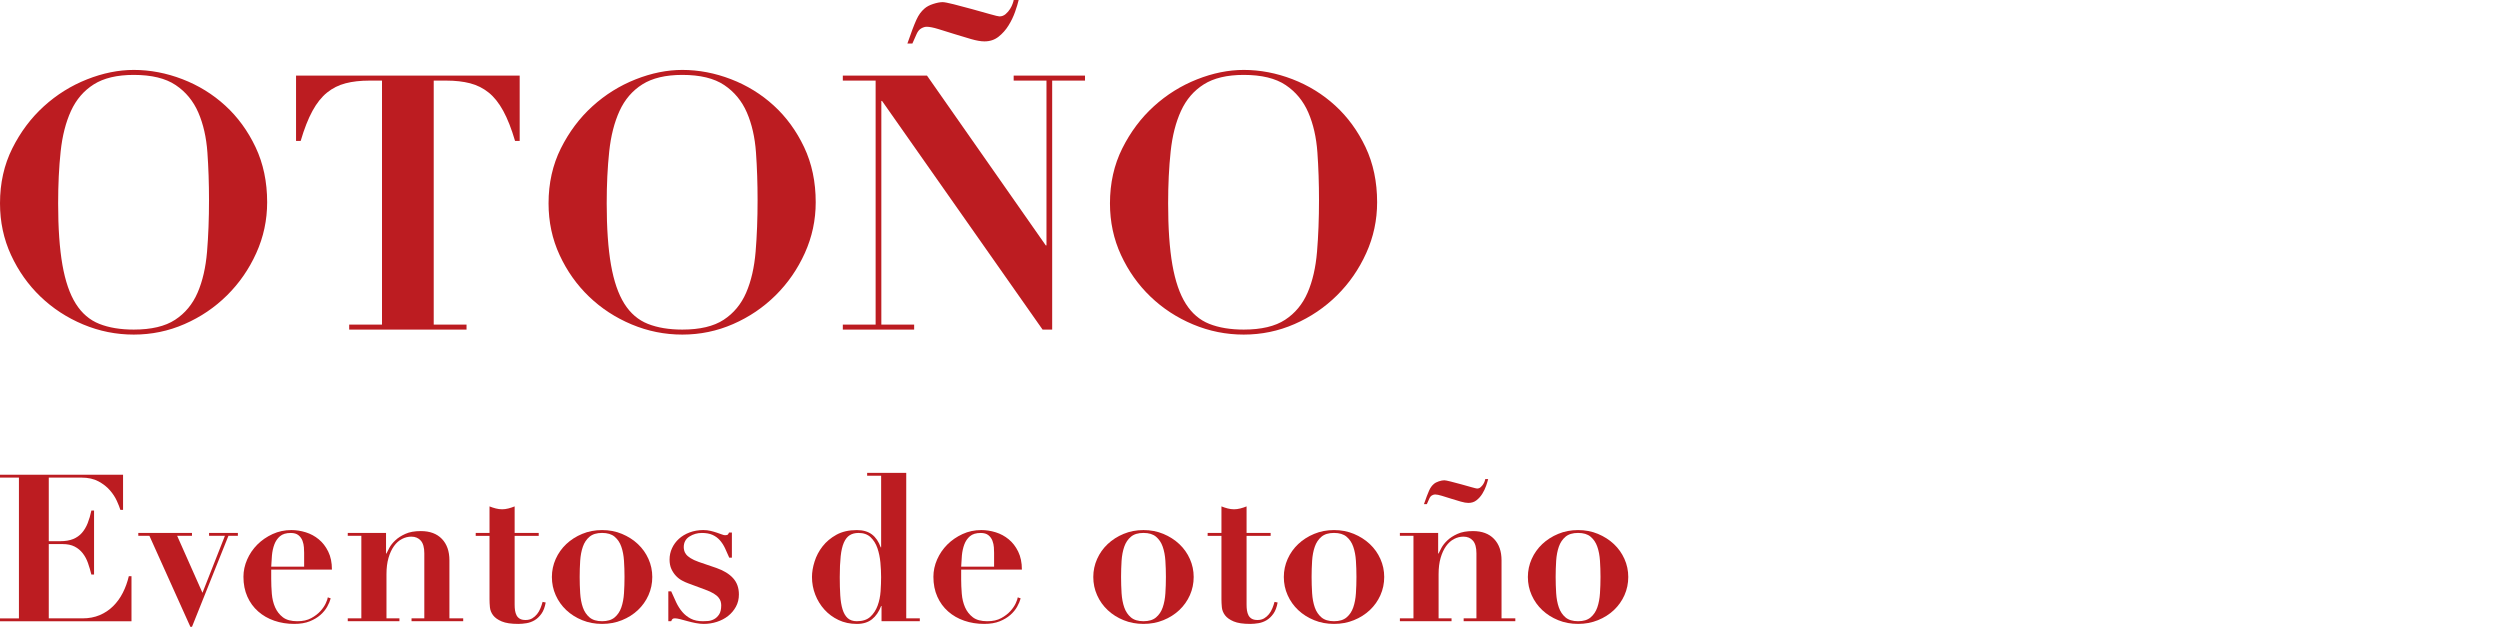 <?xml version="1.0" encoding="utf-8"?>
<!-- Generator: Adobe Illustrator 27.7.0, SVG Export Plug-In . SVG Version: 6.00 Build 0)  -->
<svg version="1.1" id="レイヤー_1" xmlns="http://www.w3.org/2000/svg" xmlns:xlink="http://www.w3.org/1999/xlink" x="0px"
	 y="0px" viewBox="0 0 182.237 45.689" style="enable-background:new 0 0 182.237 45.689;" xml:space="preserve">
<style type="text/css">
	.st0{fill:#BC1C21;}
	.st1{enable-background:new    ;}
</style>
<g>
	<path class="st0" d="M0.897,10.816C1.495,9.62,2.262,8.598,3.198,7.748c0.936-0.849,1.984-1.503,3.146-1.963
		C7.505,5.326,8.641,5.097,9.75,5.097c1.196,0,2.379,0.226,3.549,0.676c1.17,0.451,2.21,1.092,3.12,1.924
		c0.91,0.832,1.646,1.842,2.21,3.029c0.563,1.188,0.845,2.526,0.845,4.017c0,1.3-0.264,2.535-0.793,3.705s-1.239,2.197-2.132,3.081
		c-0.893,0.884-1.924,1.582-3.094,2.093c-1.17,0.512-2.405,0.768-3.705,0.768c-1.283,0-2.513-0.247-3.692-0.741
		s-2.214-1.17-3.107-2.028c-0.893-0.857-1.608-1.867-2.145-3.028C0.269,17.43,0,16.173,0,14.82C0,13.348,0.299,12.013,0.897,10.816z
		 M4.55,19.306c0.208,1.188,0.533,2.132,0.975,2.834c0.442,0.702,1.014,1.191,1.716,1.469s1.538,0.416,2.509,0.416
		c1.283,0,2.288-0.238,3.016-0.715s1.274-1.135,1.638-1.977c0.364-0.84,0.593-1.837,0.689-2.989
		c0.095-1.153,0.143-2.405,0.143-3.758c0-1.213-0.039-2.369-0.117-3.471c-0.078-1.101-0.299-2.071-0.663-2.912
		c-0.364-0.84-0.915-1.508-1.651-2.002C12.068,5.707,11.05,5.46,9.75,5.46c-1.213,0-2.184,0.23-2.912,0.689S5.555,7.255,5.174,8.086
		c-0.381,0.832-0.633,1.82-0.754,2.965c-0.122,1.144-0.182,2.4-0.182,3.77C4.238,16.623,4.342,18.118,4.55,19.306z"/>
	<path class="st0" d="M26.91,5.876c-0.642,0-1.214,0.065-1.716,0.195c-0.503,0.13-0.954,0.355-1.352,0.676
		c-0.399,0.321-0.754,0.768-1.066,1.339c-0.312,0.572-0.598,1.301-0.858,2.185H21.58V5.513h16.302v4.758h-0.338
		c-0.26-0.884-0.546-1.612-0.858-2.185c-0.312-0.571-0.667-1.018-1.066-1.339c-0.399-0.32-0.85-0.546-1.352-0.676
		c-0.503-0.13-1.075-0.195-1.716-0.195h-0.936V23.66h2.392v0.364h-8.554V23.66h2.392V5.876H26.91z"/>
	<path class="st0" d="M40.884,10.816c0.598-1.196,1.365-2.219,2.301-3.068c0.936-0.849,1.984-1.503,3.146-1.963
		c1.161-0.459,2.296-0.688,3.406-0.688c1.196,0,2.379,0.226,3.549,0.676c1.17,0.451,2.21,1.092,3.12,1.924
		c0.91,0.832,1.646,1.842,2.21,3.029c0.563,1.188,0.845,2.526,0.845,4.017c0,1.3-0.264,2.535-0.793,3.705s-1.239,2.197-2.132,3.081
		c-0.893,0.884-1.924,1.582-3.094,2.093c-1.17,0.512-2.405,0.768-3.705,0.768c-1.283,0-2.513-0.247-3.692-0.741
		s-2.214-1.17-3.107-2.028c-0.893-0.857-1.608-1.867-2.145-3.028c-0.538-1.161-0.806-2.418-0.806-3.771
		C39.987,13.348,40.287,12.013,40.884,10.816z M44.538,19.306c0.208,1.188,0.533,2.132,0.975,2.834
		c0.442,0.702,1.014,1.191,1.716,1.469s1.538,0.416,2.509,0.416c1.283,0,2.288-0.238,3.016-0.715s1.274-1.135,1.638-1.977
		c0.364-0.84,0.593-1.837,0.689-2.989c0.095-1.153,0.143-2.405,0.143-3.758c0-1.213-0.039-2.369-0.117-3.471
		c-0.078-1.101-0.299-2.071-0.663-2.912c-0.364-0.84-0.915-1.508-1.651-2.002c-0.737-0.494-1.755-0.741-3.055-0.741
		c-1.213,0-2.184,0.23-2.912,0.689s-1.283,1.105-1.664,1.937c-0.381,0.832-0.633,1.82-0.754,2.965
		c-0.122,1.144-0.182,2.4-0.182,3.77C44.226,16.623,44.33,18.118,44.538,19.306z"/>
	<path class="st0" d="M67.574,5.513l8.658,12.376h0.051V5.876h-2.392V5.513h5.2v0.363h-2.393v18.148h-0.701l-11.7-16.666h-0.052
		V23.66h2.392v0.364h-5.2V23.66h2.392V5.876h-2.392V5.513H67.574z M66.144,3.173c0.139-0.399,0.261-0.737,0.364-1.015
		c0.104-0.276,0.199-0.511,0.286-0.702c0.087-0.19,0.177-0.351,0.272-0.48s0.203-0.247,0.325-0.352
		c0.156-0.138,0.368-0.251,0.638-0.338c0.268-0.086,0.498-0.13,0.688-0.13c0.121,0,0.39,0.052,0.806,0.156
		c0.416,0.104,0.858,0.221,1.326,0.351c0.469,0.13,0.901,0.252,1.301,0.364c0.398,0.113,0.632,0.169,0.701,0.169
		c0.174,0,0.325-0.056,0.455-0.169c0.13-0.112,0.238-0.238,0.325-0.377s0.151-0.273,0.194-0.403S73.892,0.035,73.892,0h0.364
		c-0.053,0.226-0.139,0.512-0.26,0.858c-0.122,0.347-0.282,0.681-0.481,1.001c-0.199,0.321-0.442,0.594-0.728,0.819
		C72.5,2.904,72.158,3.017,71.76,3.017c-0.26,0-0.585-0.057-0.975-0.169c-0.391-0.112-0.793-0.234-1.209-0.364
		s-0.807-0.251-1.17-0.364c-0.365-0.112-0.65-0.169-0.858-0.169c-0.122,0-0.251,0.039-0.39,0.117
		c-0.14,0.078-0.252,0.213-0.338,0.403l-0.312,0.702H66.144z"/>
	<path class="st0" d="M81.809,10.816c0.598-1.196,1.365-2.219,2.301-3.068c0.936-0.849,1.984-1.503,3.146-1.963
		c1.16-0.459,2.296-0.688,3.405-0.688c1.196,0,2.38,0.226,3.55,0.676c1.17,0.451,2.209,1.092,3.119,1.924s1.646,1.842,2.211,3.029
		c0.562,1.188,0.844,2.526,0.844,4.017c0,1.3-0.264,2.535-0.793,3.705c-0.528,1.17-1.238,2.197-2.131,3.081
		c-0.894,0.884-1.925,1.582-3.095,2.093c-1.17,0.512-2.405,0.768-3.705,0.768c-1.282,0-2.513-0.247-3.692-0.741
		c-1.178-0.494-2.214-1.17-3.106-2.028c-0.894-0.857-1.608-1.867-2.146-3.028s-0.806-2.418-0.806-3.771
		C80.911,13.348,81.211,12.013,81.809,10.816z M85.461,19.306c0.209,1.188,0.533,2.132,0.976,2.834s1.014,1.191,1.716,1.469
		s1.538,0.416,2.509,0.416c1.282,0,2.288-0.238,3.017-0.715c0.728-0.477,1.273-1.135,1.638-1.977
		c0.364-0.84,0.593-1.837,0.688-2.989c0.096-1.153,0.144-2.405,0.144-3.758c0-1.213-0.039-2.369-0.117-3.471
		c-0.078-1.101-0.299-2.071-0.663-2.912c-0.363-0.84-0.914-1.508-1.65-2.002c-0.737-0.494-1.756-0.741-3.056-0.741
		c-1.214,0-2.184,0.23-2.911,0.689c-0.729,0.459-1.283,1.105-1.664,1.937c-0.382,0.832-0.633,1.82-0.754,2.965
		c-0.122,1.144-0.183,2.4-0.183,3.77C85.149,16.623,85.254,18.118,85.461,19.306z"/>
</g>
<g class="st1">
	<path class="st0" d="M8.97,34.604v2.564H8.774c-0.05-0.17-0.135-0.387-0.255-0.652c-0.12-0.265-0.287-0.522-0.503-0.772
		c-0.215-0.25-0.492-0.468-0.832-0.652s-0.755-0.277-1.245-0.277H3.555v4.635h0.84c0.37,0,0.683-0.053,0.938-0.157
		c0.255-0.105,0.468-0.255,0.638-0.45s0.31-0.43,0.42-0.705c0.109-0.275,0.2-0.582,0.27-0.923h0.195v4.665H6.659
		c-0.069-0.29-0.152-0.569-0.247-0.84c-0.095-0.27-0.223-0.507-0.383-0.712s-0.357-0.368-0.592-0.488
		c-0.235-0.12-0.528-0.18-0.878-0.18H3.555v5.415h2.46c0.46,0,0.875-0.077,1.245-0.232s0.697-0.372,0.982-0.652
		s0.522-0.607,0.712-0.982c0.19-0.375,0.335-0.777,0.436-1.208h0.195v3.285H0v-0.21h1.38v-10.26H0v-0.21H8.97z"/>
	<path class="st0" d="M13.994,38.849v0.21h-1.08l1.845,4.154l1.636-4.154h-1.155v-0.21h2.1v0.21h-0.689l-2.655,6.63h-0.12
		l-2.984-6.63h-0.811v-0.21H13.994z"/>
	<path class="st0" d="M19.77,42.194c0,0.359,0.015,0.723,0.045,1.087c0.03,0.365,0.11,0.695,0.24,0.99s0.319,0.538,0.569,0.728
		c0.25,0.19,0.601,0.285,1.051,0.285c0.399,0,0.737-0.075,1.012-0.225c0.275-0.15,0.5-0.323,0.676-0.518
		c0.175-0.195,0.305-0.388,0.39-0.578c0.085-0.189,0.133-0.33,0.143-0.42l0.21,0.075c-0.05,0.19-0.135,0.393-0.255,0.607
		s-0.285,0.415-0.495,0.601c-0.21,0.185-0.47,0.34-0.78,0.465c-0.31,0.125-0.685,0.188-1.125,0.188c-0.52,0-1.005-0.078-1.455-0.232
		c-0.449-0.155-0.842-0.38-1.177-0.676c-0.336-0.295-0.598-0.654-0.788-1.08c-0.189-0.425-0.285-0.907-0.285-1.447
		c0-0.43,0.091-0.85,0.271-1.26s0.428-0.772,0.742-1.088c0.315-0.314,0.685-0.569,1.11-0.765c0.425-0.195,0.882-0.292,1.372-0.292
		c0.351,0,0.7,0.055,1.05,0.164c0.351,0.11,0.665,0.28,0.945,0.511c0.28,0.229,0.51,0.527,0.69,0.893
		c0.18,0.365,0.27,0.802,0.27,1.312H19.77V42.194z M22.17,40.303c0-0.109-0.006-0.244-0.016-0.404s-0.045-0.32-0.104-0.48
		c-0.061-0.159-0.158-0.295-0.293-0.404c-0.135-0.11-0.322-0.165-0.562-0.165c-0.34,0-0.603,0.08-0.787,0.239
		c-0.186,0.16-0.322,0.363-0.413,0.607c-0.09,0.245-0.147,0.511-0.172,0.795c-0.025,0.285-0.043,0.558-0.053,0.818h2.4V40.303z"/>
	<path class="st0" d="M26.34,45.074v-6.015h-0.99v-0.21h2.79v1.5h0.03c0.039-0.091,0.109-0.228,0.21-0.413
		c0.1-0.185,0.244-0.367,0.435-0.547c0.189-0.181,0.435-0.338,0.735-0.473c0.3-0.136,0.675-0.203,1.125-0.203
		c0.66,0,1.172,0.19,1.537,0.57s0.548,0.9,0.548,1.56v4.23h1.005v0.21h-3.766v-0.21h0.931v-4.74c0-0.42-0.085-0.728-0.255-0.922
		c-0.171-0.195-0.4-0.293-0.69-0.293c-0.24,0-0.47,0.058-0.689,0.173c-0.221,0.115-0.413,0.287-0.578,0.518
		c-0.165,0.229-0.298,0.515-0.397,0.854s-0.149,0.74-0.149,1.2v3.21h0.944v0.21H25.35v-0.21H26.34z"/>
	<path class="st0" d="M36.142,37.064c0.155,0.04,0.308,0.06,0.458,0.06c0.149,0,0.302-0.02,0.457-0.06s0.308-0.09,0.458-0.15v1.936
		h1.755v0.21h-1.755v5.024c0,0.15,0.01,0.29,0.029,0.42c0.021,0.13,0.058,0.248,0.112,0.353c0.056,0.105,0.136,0.188,0.24,0.248
		c0.105,0.06,0.242,0.09,0.413,0.09c0.189,0,0.353-0.04,0.487-0.12s0.252-0.183,0.353-0.308c0.1-0.125,0.182-0.268,0.247-0.428
		c0.065-0.159,0.117-0.314,0.157-0.465l0.226,0.045c-0.061,0.34-0.163,0.613-0.308,0.817c-0.146,0.205-0.311,0.363-0.495,0.473
		c-0.185,0.11-0.383,0.183-0.593,0.218s-0.41,0.053-0.6,0.053c-0.521,0-0.923-0.061-1.207-0.181c-0.285-0.12-0.495-0.27-0.631-0.449
		c-0.135-0.181-0.212-0.375-0.232-0.585c-0.02-0.211-0.029-0.405-0.029-0.586v-4.619h-1.006v-0.21h1.006v-1.936
		C35.834,36.974,35.986,37.024,36.142,37.064z"/>
	<path class="st0" d="M45.337,38.917c0.444,0.185,0.832,0.433,1.162,0.742c0.33,0.311,0.587,0.673,0.772,1.088
		c0.185,0.415,0.277,0.853,0.277,1.312c0,0.47-0.093,0.912-0.277,1.327c-0.186,0.415-0.442,0.777-0.772,1.088
		c-0.33,0.31-0.718,0.555-1.162,0.734c-0.445,0.181-0.928,0.271-1.448,0.271c-0.52,0-1.002-0.09-1.447-0.271
		c-0.445-0.18-0.832-0.425-1.162-0.734c-0.33-0.311-0.588-0.673-0.772-1.088c-0.186-0.415-0.278-0.857-0.278-1.327
		c0-0.46,0.093-0.897,0.278-1.312c0.185-0.415,0.442-0.777,0.772-1.088c0.33-0.31,0.717-0.558,1.162-0.742
		c0.445-0.186,0.928-0.277,1.447-0.277C44.409,38.639,44.892,38.731,45.337,38.917z M44.804,45.006
		c0.22-0.186,0.383-0.428,0.487-0.728c0.105-0.3,0.17-0.646,0.195-1.035s0.038-0.785,0.038-1.185c0-0.4-0.013-0.793-0.038-1.178
		s-0.09-0.728-0.195-1.027c-0.104-0.301-0.268-0.543-0.487-0.728c-0.22-0.186-0.524-0.277-0.915-0.277
		c-0.39,0-0.695,0.092-0.915,0.277c-0.22,0.185-0.382,0.427-0.487,0.728c-0.104,0.3-0.17,0.643-0.195,1.027
		c-0.024,0.385-0.037,0.777-0.037,1.178c0,0.399,0.013,0.795,0.037,1.185c0.025,0.39,0.091,0.735,0.195,1.035
		c0.105,0.3,0.268,0.542,0.487,0.728c0.22,0.185,0.525,0.277,0.915,0.277C44.279,45.284,44.584,45.191,44.804,45.006z"/>
	<path class="st0" d="M48.929,43.109c0.12,0.28,0.242,0.55,0.367,0.81c0.125,0.261,0.272,0.49,0.443,0.69
		c0.17,0.2,0.375,0.362,0.614,0.487c0.24,0.125,0.535,0.188,0.886,0.188c0.09,0,0.21-0.005,0.359-0.015
		c0.15-0.01,0.298-0.053,0.442-0.128c0.146-0.075,0.271-0.189,0.375-0.345c0.105-0.155,0.158-0.378,0.158-0.668
		c0-0.09-0.013-0.182-0.038-0.277c-0.024-0.095-0.077-0.192-0.157-0.292c-0.08-0.101-0.197-0.197-0.353-0.293
		c-0.155-0.095-0.367-0.192-0.638-0.292l-1.215-0.45c-0.141-0.05-0.29-0.117-0.45-0.203c-0.16-0.084-0.308-0.197-0.442-0.337
		s-0.247-0.308-0.338-0.503c-0.09-0.194-0.135-0.428-0.135-0.697c0-0.29,0.061-0.564,0.181-0.825
		c0.119-0.26,0.287-0.487,0.502-0.683c0.215-0.194,0.475-0.35,0.78-0.465c0.305-0.114,0.638-0.172,0.997-0.172
		c0.19,0,0.368,0.02,0.533,0.06s0.314,0.082,0.449,0.128c0.136,0.045,0.255,0.087,0.36,0.127s0.188,0.061,0.247,0.061
		c0.11,0,0.181-0.021,0.21-0.061c0.03-0.04,0.056-0.085,0.075-0.135h0.21v1.83h-0.194c-0.101-0.24-0.203-0.47-0.308-0.69
		c-0.105-0.22-0.23-0.412-0.375-0.577c-0.146-0.165-0.322-0.295-0.533-0.391c-0.21-0.095-0.47-0.142-0.779-0.142
		c-0.33,0-0.633,0.087-0.908,0.262c-0.274,0.176-0.412,0.433-0.412,0.772c0,0.07,0.01,0.15,0.03,0.24
		c0.02,0.09,0.064,0.183,0.135,0.277c0.07,0.096,0.18,0.19,0.33,0.285c0.15,0.096,0.35,0.188,0.6,0.277l1.275,0.436
		c0.54,0.189,0.95,0.439,1.229,0.75c0.28,0.31,0.421,0.705,0.421,1.185c0,0.33-0.073,0.628-0.218,0.893
		c-0.146,0.266-0.335,0.49-0.57,0.675c-0.235,0.186-0.508,0.328-0.817,0.428s-0.63,0.15-0.96,0.15c-0.18,0-0.375-0.021-0.585-0.061
		s-0.412-0.088-0.607-0.143s-0.373-0.103-0.532-0.143c-0.16-0.039-0.285-0.06-0.375-0.06c-0.08,0-0.138,0.015-0.173,0.045
		s-0.067,0.085-0.098,0.165h-0.21v-2.175H48.929z"/>
	<path class="st0" d="M67.049,45.074v0.21h-2.79v-1.11h-0.03c-0.16,0.42-0.382,0.743-0.667,0.968s-0.652,0.338-1.103,0.338
		c-0.49,0-0.936-0.096-1.335-0.285c-0.4-0.19-0.742-0.442-1.027-0.758c-0.285-0.314-0.508-0.677-0.668-1.087s-0.24-0.841-0.24-1.29
		c0-0.351,0.062-0.726,0.188-1.125c0.125-0.4,0.32-0.771,0.585-1.11c0.266-0.34,0.603-0.622,1.013-0.848
		c0.41-0.225,0.905-0.337,1.485-0.337c0.45,0,0.814,0.104,1.095,0.314s0.495,0.525,0.646,0.945h0.029v-5.221h-1.02v-0.21h2.85
		v10.605H67.049z M64.177,41.008c-0.035-0.38-0.108-0.729-0.218-1.05c-0.11-0.319-0.275-0.585-0.495-0.795s-0.515-0.314-0.885-0.314
		c-0.25,0-0.463,0.055-0.638,0.165c-0.175,0.109-0.317,0.29-0.428,0.539c-0.11,0.251-0.188,0.583-0.232,0.998
		s-0.067,0.923-0.067,1.522c0,0.49,0.013,0.933,0.037,1.327c0.025,0.396,0.08,0.733,0.165,1.013c0.085,0.28,0.21,0.495,0.375,0.646
		c0.165,0.149,0.388,0.225,0.668,0.225c0.42,0,0.747-0.107,0.982-0.322c0.234-0.215,0.412-0.485,0.532-0.811
		c0.12-0.324,0.192-0.675,0.218-1.05c0.024-0.375,0.037-0.718,0.037-1.027C64.229,41.744,64.211,41.389,64.177,41.008z"/>
	<path class="st0" d="M70.063,42.194c0,0.359,0.016,0.723,0.046,1.087c0.029,0.365,0.109,0.695,0.239,0.99s0.32,0.538,0.57,0.728
		c0.25,0.19,0.6,0.285,1.05,0.285c0.4,0,0.737-0.075,1.013-0.225c0.274-0.15,0.5-0.323,0.675-0.518
		c0.175-0.195,0.305-0.388,0.391-0.578c0.084-0.189,0.132-0.33,0.142-0.42l0.21,0.075c-0.05,0.19-0.135,0.393-0.255,0.607
		s-0.284,0.415-0.495,0.601c-0.21,0.185-0.47,0.34-0.779,0.465c-0.311,0.125-0.686,0.188-1.125,0.188
		c-0.521,0-1.005-0.078-1.455-0.232c-0.45-0.155-0.843-0.38-1.178-0.676c-0.335-0.295-0.598-0.654-0.787-1.08
		c-0.19-0.425-0.285-0.907-0.285-1.447c0-0.43,0.09-0.85,0.27-1.26c0.181-0.41,0.428-0.772,0.743-1.088
		c0.314-0.314,0.685-0.569,1.109-0.765s0.883-0.292,1.373-0.292c0.35,0,0.699,0.055,1.05,0.164c0.35,0.11,0.665,0.28,0.945,0.511
		c0.279,0.229,0.51,0.527,0.689,0.893s0.271,0.802,0.271,1.312h-4.426V42.194z M72.464,40.303c0-0.109-0.005-0.244-0.015-0.404
		c-0.011-0.16-0.045-0.32-0.105-0.48c-0.06-0.159-0.157-0.295-0.292-0.404c-0.136-0.11-0.323-0.165-0.562-0.165
		c-0.341,0-0.603,0.08-0.788,0.239c-0.185,0.16-0.322,0.363-0.412,0.607c-0.09,0.245-0.147,0.511-0.173,0.795
		c-0.024,0.285-0.042,0.558-0.053,0.818h2.4V40.303z"/>
	<path class="st0" d="M84.802,38.917c0.444,0.185,0.832,0.433,1.162,0.742c0.33,0.311,0.587,0.673,0.772,1.088
		c0.185,0.415,0.277,0.853,0.277,1.312c0,0.47-0.093,0.912-0.277,1.327c-0.186,0.415-0.442,0.777-0.772,1.088
		c-0.33,0.31-0.718,0.555-1.162,0.734c-0.445,0.181-0.928,0.271-1.448,0.271c-0.52,0-1.002-0.09-1.447-0.271
		c-0.445-0.18-0.832-0.425-1.162-0.734c-0.33-0.311-0.588-0.673-0.772-1.088c-0.186-0.415-0.278-0.857-0.278-1.327
		c0-0.46,0.093-0.897,0.278-1.312c0.185-0.415,0.442-0.777,0.772-1.088c0.33-0.31,0.717-0.558,1.162-0.742
		c0.445-0.186,0.928-0.277,1.447-0.277C83.874,38.639,84.356,38.731,84.802,38.917z M84.269,45.006
		c0.22-0.186,0.383-0.428,0.487-0.728c0.105-0.3,0.17-0.646,0.195-1.035s0.038-0.785,0.038-1.185c0-0.4-0.013-0.793-0.038-1.178
		s-0.09-0.728-0.195-1.027c-0.104-0.301-0.268-0.543-0.487-0.728c-0.22-0.186-0.524-0.277-0.915-0.277
		c-0.39,0-0.695,0.092-0.915,0.277c-0.22,0.185-0.382,0.427-0.487,0.728c-0.104,0.3-0.17,0.643-0.195,1.027
		c-0.024,0.385-0.037,0.777-0.037,1.178c0,0.399,0.013,0.795,0.037,1.185c0.025,0.39,0.091,0.735,0.195,1.035
		c0.105,0.3,0.268,0.542,0.487,0.728c0.22,0.185,0.525,0.277,0.915,0.277C83.744,45.284,84.049,45.191,84.269,45.006z"/>
	<path class="st0" d="M89.496,37.064c0.155,0.04,0.308,0.06,0.458,0.06c0.149,0,0.302-0.02,0.457-0.06s0.308-0.09,0.458-0.15v1.936
		h1.755v0.21h-1.755v5.024c0,0.15,0.01,0.29,0.029,0.42c0.021,0.13,0.058,0.248,0.112,0.353c0.056,0.105,0.136,0.188,0.24,0.248
		c0.105,0.06,0.242,0.09,0.413,0.09c0.189,0,0.353-0.04,0.487-0.12s0.252-0.183,0.353-0.308c0.1-0.125,0.182-0.268,0.247-0.428
		c0.065-0.159,0.117-0.314,0.157-0.465l0.226,0.045c-0.061,0.34-0.163,0.613-0.308,0.817c-0.146,0.205-0.311,0.363-0.495,0.473
		c-0.185,0.11-0.383,0.183-0.593,0.218s-0.41,0.053-0.6,0.053c-0.521,0-0.923-0.061-1.207-0.181c-0.285-0.12-0.495-0.27-0.631-0.449
		c-0.135-0.181-0.212-0.375-0.232-0.585c-0.02-0.211-0.029-0.405-0.029-0.586v-4.619h-1.006v-0.21h1.006v-1.936
		C89.188,36.974,89.341,37.024,89.496,37.064z"/>
	<path class="st0" d="M98.691,38.917c0.444,0.185,0.832,0.433,1.162,0.742c0.33,0.311,0.587,0.673,0.772,1.088
		c0.185,0.415,0.277,0.853,0.277,1.312c0,0.47-0.093,0.912-0.277,1.327c-0.186,0.415-0.442,0.777-0.772,1.088
		c-0.33,0.31-0.718,0.555-1.162,0.734c-0.445,0.181-0.928,0.271-1.448,0.271c-0.52,0-1.002-0.09-1.447-0.271
		c-0.445-0.18-0.832-0.425-1.162-0.734c-0.33-0.311-0.588-0.673-0.772-1.088c-0.186-0.415-0.278-0.857-0.278-1.327
		c0-0.46,0.093-0.897,0.278-1.312c0.185-0.415,0.442-0.777,0.772-1.088c0.33-0.31,0.717-0.558,1.162-0.742
		c0.445-0.186,0.928-0.277,1.447-0.277C97.764,38.639,98.246,38.731,98.691,38.917z M98.158,45.006
		c0.22-0.186,0.383-0.428,0.487-0.728c0.105-0.3,0.17-0.646,0.195-1.035s0.038-0.785,0.038-1.185c0-0.4-0.013-0.793-0.038-1.178
		s-0.09-0.728-0.195-1.027c-0.104-0.301-0.268-0.543-0.487-0.728c-0.22-0.186-0.524-0.277-0.915-0.277
		c-0.39,0-0.695,0.092-0.915,0.277c-0.22,0.185-0.382,0.427-0.487,0.728c-0.104,0.3-0.17,0.643-0.195,1.027
		c-0.024,0.385-0.037,0.777-0.037,1.178c0,0.399,0.013,0.795,0.037,1.185c0.025,0.39,0.091,0.735,0.195,1.035
		c0.105,0.3,0.268,0.542,0.487,0.728c0.22,0.185,0.525,0.277,0.915,0.277C97.634,45.284,97.938,45.191,98.158,45.006z"/>
	<path class="st0" d="M103.034,45.074v-6.015h-0.99v-0.21h2.79v1.5h0.03c0.039-0.091,0.109-0.228,0.21-0.413
		c0.1-0.185,0.244-0.367,0.435-0.547c0.189-0.181,0.435-0.338,0.735-0.473c0.3-0.136,0.675-0.203,1.125-0.203
		c0.66,0,1.172,0.19,1.537,0.57s0.548,0.9,0.548,1.56v4.23h1.005v0.21h-3.766v-0.21h0.931v-4.74c0-0.42-0.085-0.728-0.255-0.922
		c-0.171-0.195-0.4-0.293-0.69-0.293c-0.24,0-0.47,0.058-0.689,0.173c-0.221,0.115-0.413,0.287-0.578,0.518
		c-0.165,0.229-0.298,0.515-0.397,0.854s-0.149,0.74-0.149,1.2v3.21h0.944v0.21h-3.765v-0.21H103.034z M103.799,36.749
		c0.08-0.229,0.15-0.425,0.21-0.585s0.115-0.295,0.165-0.405c0.05-0.109,0.103-0.202,0.157-0.277s0.118-0.143,0.188-0.202
		c0.09-0.08,0.213-0.145,0.368-0.195c0.154-0.05,0.287-0.075,0.397-0.075c0.069,0,0.225,0.03,0.465,0.091
		c0.24,0.06,0.495,0.127,0.765,0.202c0.271,0.075,0.52,0.145,0.75,0.21s0.365,0.098,0.405,0.098c0.1,0,0.188-0.032,0.263-0.098
		c0.074-0.065,0.137-0.138,0.188-0.218c0.05-0.08,0.087-0.157,0.112-0.232c0.024-0.075,0.037-0.122,0.037-0.143h0.21
		c-0.029,0.13-0.08,0.295-0.149,0.495c-0.07,0.2-0.163,0.393-0.277,0.577c-0.115,0.186-0.256,0.343-0.421,0.473
		c-0.164,0.131-0.362,0.195-0.592,0.195c-0.15,0-0.338-0.032-0.562-0.098c-0.226-0.064-0.458-0.135-0.697-0.21
		c-0.24-0.075-0.466-0.145-0.676-0.21c-0.21-0.064-0.375-0.098-0.495-0.098c-0.069,0-0.145,0.022-0.225,0.067
		s-0.146,0.123-0.195,0.232l-0.18,0.405H103.799z"/>
	<path class="st0" d="M116.481,38.917c0.444,0.185,0.832,0.433,1.162,0.742c0.33,0.311,0.587,0.673,0.772,1.088
		c0.185,0.415,0.277,0.853,0.277,1.312c0,0.47-0.093,0.912-0.277,1.327c-0.186,0.415-0.442,0.777-0.772,1.088
		c-0.33,0.31-0.718,0.555-1.162,0.734c-0.445,0.181-0.928,0.271-1.448,0.271c-0.52,0-1.002-0.09-1.447-0.271
		c-0.445-0.18-0.832-0.425-1.162-0.734c-0.33-0.311-0.588-0.673-0.772-1.088c-0.186-0.415-0.278-0.857-0.278-1.327
		c0-0.46,0.093-0.897,0.278-1.312c0.185-0.415,0.442-0.777,0.772-1.088c0.33-0.31,0.717-0.558,1.162-0.742
		c0.445-0.186,0.928-0.277,1.447-0.277C115.554,38.639,116.036,38.731,116.481,38.917z M115.948,45.006
		c0.22-0.186,0.383-0.428,0.487-0.728c0.105-0.3,0.17-0.646,0.195-1.035s0.038-0.785,0.038-1.185c0-0.4-0.013-0.793-0.038-1.178
		s-0.09-0.728-0.195-1.027c-0.104-0.301-0.268-0.543-0.487-0.728c-0.22-0.186-0.524-0.277-0.915-0.277
		c-0.39,0-0.695,0.092-0.915,0.277c-0.22,0.185-0.382,0.427-0.487,0.728c-0.104,0.3-0.17,0.643-0.195,1.027
		c-0.024,0.385-0.037,0.777-0.037,1.178c0,0.399,0.013,0.795,0.037,1.185c0.025,0.39,0.091,0.735,0.195,1.035
		c0.105,0.3,0.268,0.542,0.487,0.728c0.22,0.185,0.525,0.277,0.915,0.277C115.424,45.284,115.729,45.191,115.948,45.006z"/>
</g>
</svg>
